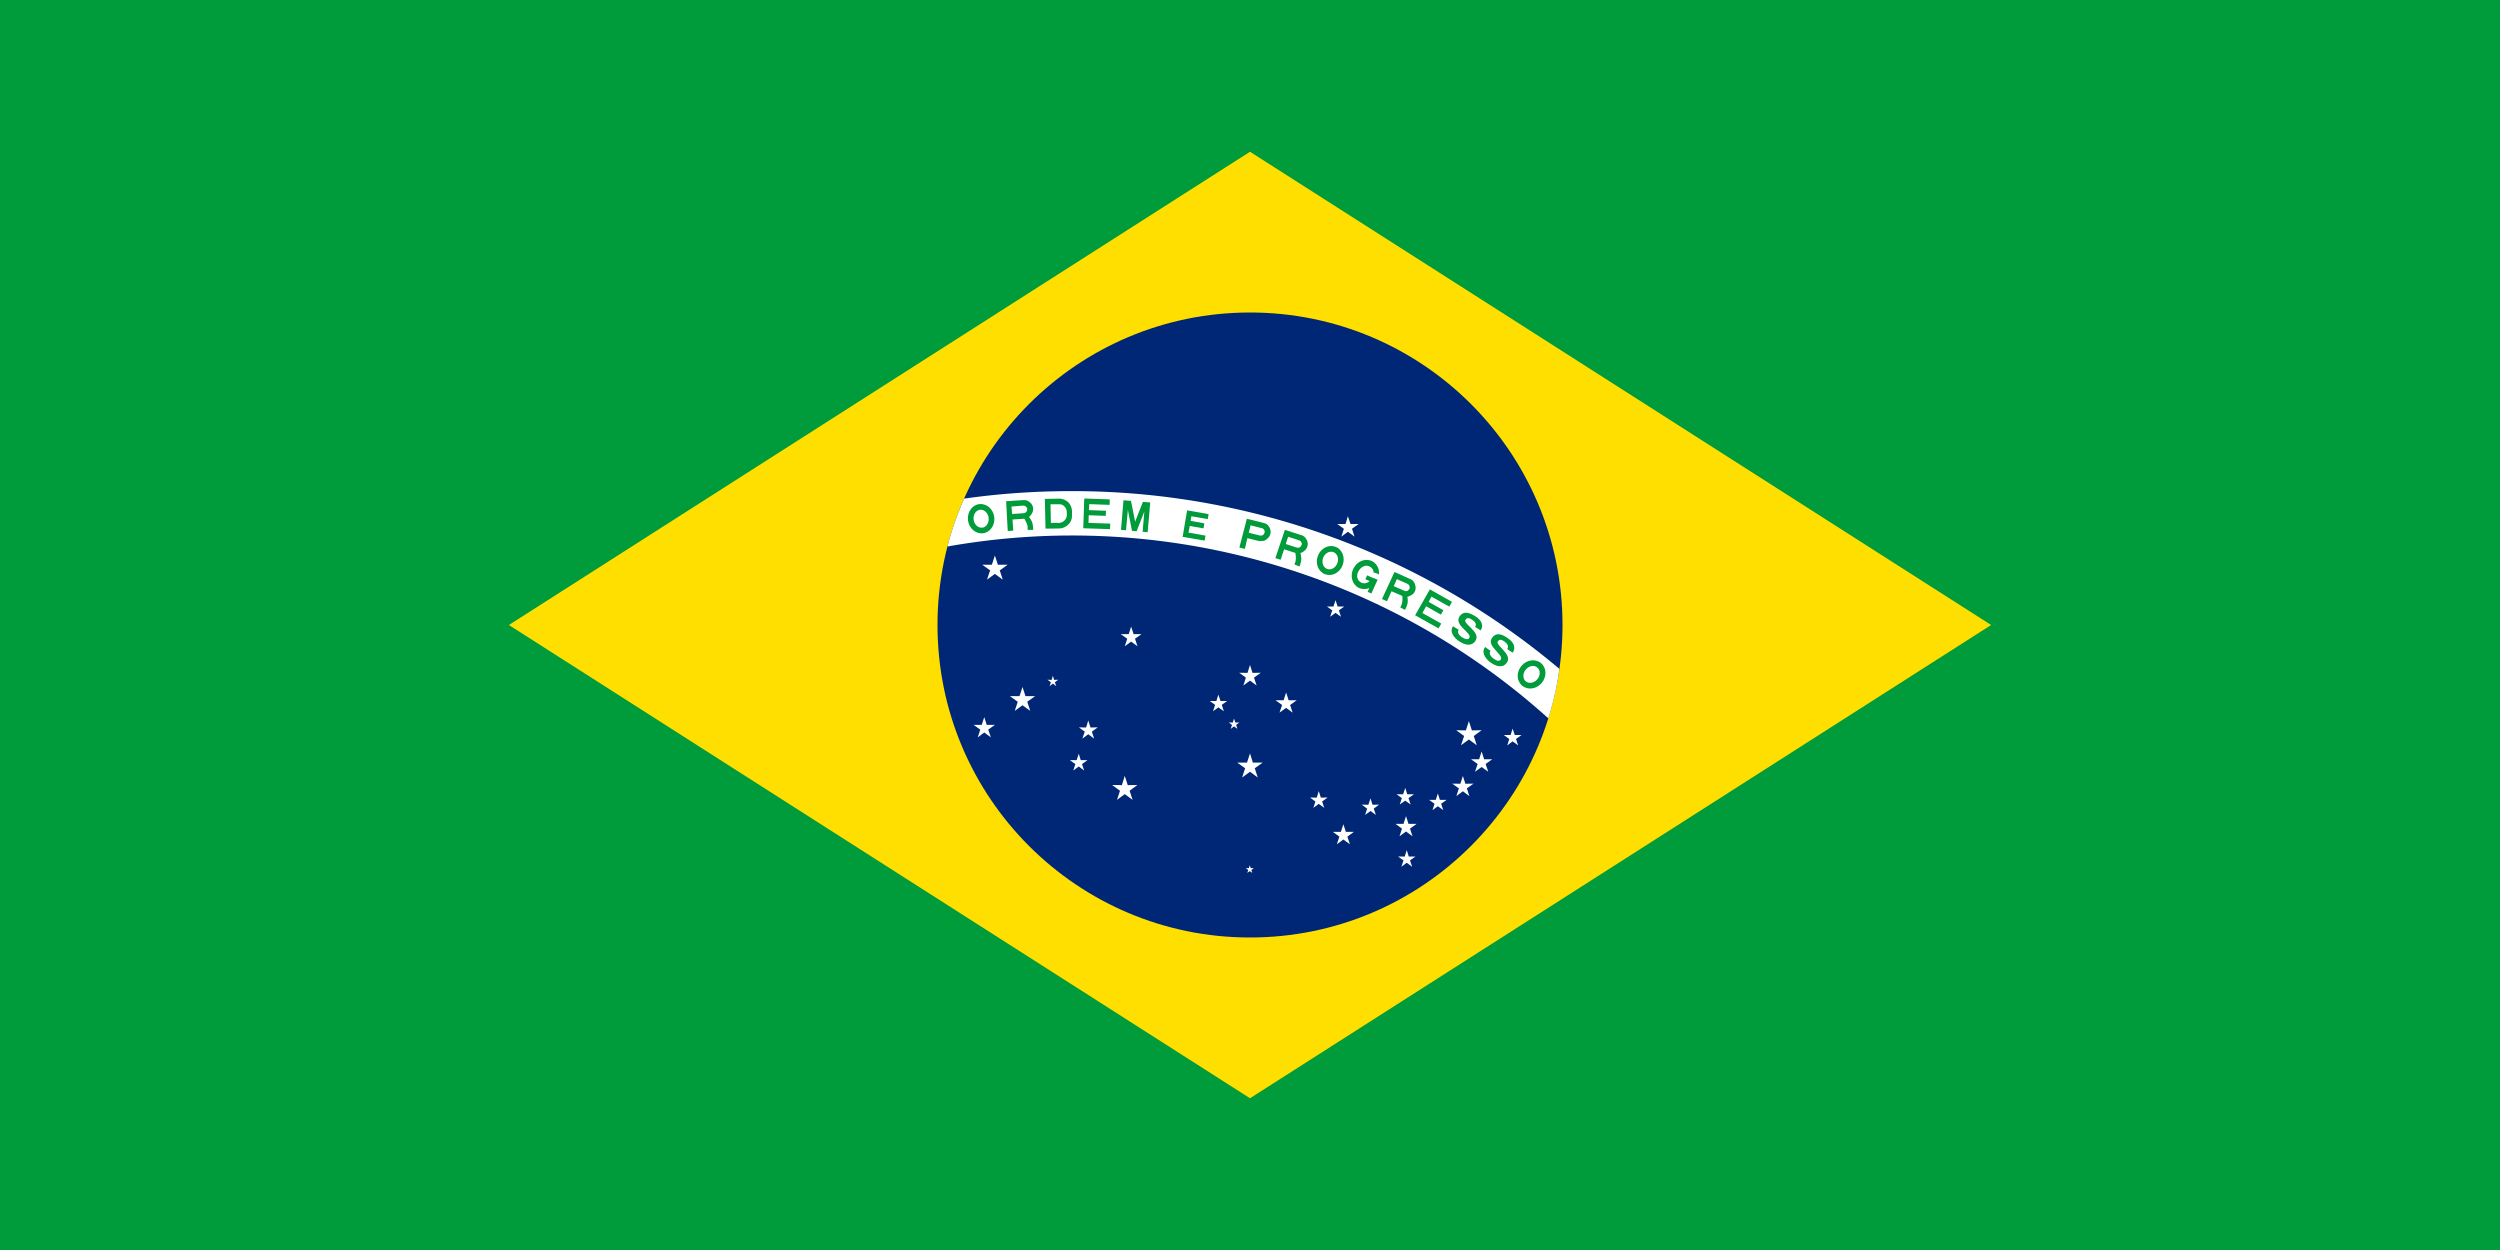 <svg xmlns="http://www.w3.org/2000/svg" viewBox="0 0 200 100">
  <style>
    .st1{fill:#fff}.st101{fill:#009b3a}
  </style>
  <title>Flag of Federative Republic of Brazil</title>
  <g id="br">
    <path id="green" class="st101" d="M0 0h200v100H0z"/>
    <path id="gold" d="M40.71 50L100 87.86 159.29 50 100 12.14 40.71 50z" fill="#fedf00"/>
    <circle id="blue" cx="100" cy="50" r="25" fill="#002776"/>
    <g id="stars_1_">
      <path class="st1" d="M79.59 44.44l.24.74h.78l-.63.45.24.74-.63-.46-.63.46.25-.74-.63-.45h.77zM78.74 57.37l.2.62h.65l-.53.38.21.62-.53-.39-.52.39.2-.62-.53-.38h.65zM81.8 54.96l.24.73h.77l-.63.45.24.73-.62-.45-.62.45.24-.73-.63-.45h.77zM84.23 54.07l.1.32.33-.01-.27.2.11.31-.27-.2-.26.2.1-.31-.27-.2.33.01zM90.49 50.13l.2.6h.63l-.52.37.2.6-.51-.37-.51.37.2-.6-.52-.37h.64zM87.06 57.64l.18.56.58-.01-.47.34.18.56-.47-.35-.47.35.19-.56-.47-.34.58.01zM86.3 60.3l.16.51H87l-.44.32.17.51-.43-.32-.44.32.17-.51-.44-.32h.54zM89.98 62.07l.24.74.77-.01-.62.46.24.73-.63-.46-.62.46.24-.73-.63-.46.78.01zM99.98 69.22l.08.23h.25l-.2.15.07.23-.2-.14-.2.14.08-.23-.2-.15h.25zM100 60.27l.23.74h.78l-.63.45.24.74-.62-.46-.63.46.24-.74-.63-.45h.78zM98.72 57.49l.11.31h.32l-.26.19.1.32-.27-.2-.26.2.1-.32-.26-.19h.32zM97.47 55.57l.17.51h.53l-.43.31.17.51-.44-.31-.43.31.17-.51-.43-.31h.53zM100 53.2l.2.63.66-.01-.54.39.21.63-.53-.39-.53.39.2-.63-.53-.39.66.01zM102.89 55.4l.2.62h.65l-.53.38.2.61-.52-.38-.53.38.21-.61-.53-.38h.65zM106.84 48.01l.17.51h.53l-.43.31.17.51-.44-.31-.43.31.17-.51-.43-.31h.53zM107.83 41.3l.21.62h.65l-.53.38.2.63-.53-.39-.52.39.2-.63-.53-.38h.66zM121.01 58.29l.17.51h.54l-.44.32.17.51-.44-.32-.43.32.16-.51-.44-.32h.55zM117.51 57.69l.24.74.78-.01-.63.46.24.74-.63-.46-.63.46.25-.74-.63-.46.77.01zM118.53 60.12l.2.62h.65l-.53.38.21.62-.53-.38-.53.38.21-.62-.53-.38h.65zM117.03 62.08l.2.62.65-.01-.53.38.2.62-.52-.39-.52.39.2-.62-.53-.38.65.01zM115.03 63.48l.16.51h.54l-.44.31.17.51-.43-.31-.43.31.16-.51-.43-.31h.53zM112.42 63.03l.16.51h.54l-.44.31.17.51-.43-.31-.44.31.17-.51-.43-.31h.53zM112.48 65.29l.2.62h.65l-.53.38.2.61-.52-.38-.52.38.2-.61-.52-.38h.64zM109.64 63.87l.16.51.53-.01-.43.32.17.5-.43-.31-.43.31.16-.5-.43-.32.53.01zM112.54 68.01l.16.51h.54l-.44.31.17.51-.43-.32-.43.32.17-.51-.44-.31h.54zM107.47 65.94l.2.61h.64l-.52.38.2.61-.52-.38-.52.38.2-.61-.52-.38h.64zM105.5 63.29l.17.52.54-.01-.44.32.17.51-.44-.32-.43.32.16-.51-.43-.32.54.01z"/>
    </g>
    <path id="white" class="st1" d="M85.71 39.29c-2.91 0-5.78.2-8.58.6-.54 1.23-1 2.5-1.33 3.83a56.93 56.93 0 0 1 48.07 13.75c.4-1.28.7-2.6.88-3.96a60.46 60.46 0 0 0-39.04-14.22z"/>
    <path id="o3_1_" class="st101" d="M123.28 53.05c-.46-.38-1.16-.27-1.57.23-.42.5-.39 1.2.07 1.58.45.37 1.15.27 1.56-.23.42-.5.39-1.21-.06-1.58zm-1.22 1.46c-.25-.22-.26-.64 0-.94.25-.31.67-.39.92-.17.26.21.26.63.01.94-.25.3-.67.38-.92.17z"/>
    <path id="s2" class="st101" d="M119.24 52.07c-.14.2-.02.43.26.63s.47.2.56.07c.28-.4-1.2-1.07-.69-1.75.43-.6 1.09-.08 1.34.1.25.17.64.62.3 1.1l-.43-.3c.15-.22 0-.43-.21-.59-.22-.15-.4-.23-.54-.02-.24.32 1.2 1.02.72 1.7-.36.51-.93.25-1.3-.01-.33-.23-.8-.75-.44-1.24l.43.31z"/>
    <path id="s1" class="st101" d="M116.69 50.38c-.13.2 0 .43.29.61.28.18.48.18.56.05.26-.41-1.24-1-.78-1.72.4-.61 1.08-.13 1.34.03.26.17.68.6.35 1.08l-.44-.28c.14-.21 0-.42-.24-.57-.22-.14-.4-.2-.53 0-.23.34 1.25.97.8 1.68-.34.52-.92.3-1.3.04-.33-.2-.83-.7-.5-1.2l.45.28z"/>
    <path id="e3" class="st101" d="M113.21 49.22l1.87 1.05.22-.38-1.51-.85.3-.54 1.18.67.2-.35-1.18-.67.23-.42 1.42.8.22-.38-1.77-1-1.18 2.07z"/>
    <path id="r3" class="st101" d="M112.59 47.74s.32-.07.52-.3a.7.7 0 0 0 .1-.65c-.03-.1-.1-.32-.32-.43l-1.33-.6-1 2.16.4.18.36-.8.7.3.17.08s.03.45-.06.68c-.05.13-.11.23-.11.23l.38.2s.2-.36.22-.65c0-.28-.03-.4-.03-.4zm-.06-.45c-.12.02-.35-.1-.35-.1l-.68-.3.25-.56.65.29.23.1s.08.05.13.17c0 .02.04.12-.01.22-.06.11-.17.17-.22.18z"/>
    <path id="g" class="st101" d="M109.64 45.36c.16.11.24.26.25.43l.3.1.13.07c.04-.44-.16-.86-.54-1.06-.53-.27-1.2-.02-1.5.57-.3.58-.12 1.27.4 1.55.27.13.58.14.86.03l-.13.3.3.13.35-.78.06-.13.06-.12.03-.07-.23-.1-.2-.07-.41-.18-.14.31.34.15c-.21.18-.5.25-.75.07-.67-.46.15-1.66.82-1.2z"/>
    <path id="o2_1_" class="st101" d="M106.83 43.74c-.55-.2-1.17.12-1.4.73-.23.6.03 1.27.58 1.47.55.2 1.18-.12 1.4-.73.23-.6-.03-1.27-.58-1.47zm-.66 1.78c-.31-.12-.46-.52-.32-.9.14-.36.51-.57.82-.45.32.11.46.5.32.88s-.5.58-.82.47z"/>
    <path id="r2" class="st101" d="M104.03 44.25s.31-.1.48-.36a.7.7 0 0 0 .05-.65c-.05-.1-.14-.3-.37-.4l-1.4-.45-.76 2.26.42.13.28-.84.73.24.17.05s.08.45.01.68l-.08.25.4.16s.16-.39.14-.67a1.4 1.4 0 0 0-.07-.4zm-.1-.44c-.12.03-.37-.06-.37-.06l-.7-.23.19-.58.68.22.23.08s.1.03.15.15c.01.02.06.11.01.22-.05.12-.15.2-.2.2z"/>
    <path id="p" class="st101" d="M101.12 43.27s.3-.13.45-.4a.7.7 0 0 0 0-.65c-.05-.09-.16-.3-.4-.36-.23-.07-1.42-.36-1.42-.36l-.6 2.3.44.11.2-.86.75.19.18.04m.26-.45c-.11.05-.36-.03-.36-.03l-.72-.18.15-.6c.1.04.67.17.68.18l.25.06s.09.03.16.14c.01.02.06.11.02.22-.03.12-.13.2-.18.21z"/>
    <path id="e2" class="st101" d="M94.61 42.95l1.76.3.07-.4-1.36-.24.1-.53 1.1.19.07-.4-1.1-.2.06-.37 1.31.23.07-.4-1.72-.3-.36 2.12z"/>
    <path id="m" class="st101" d="M89.68 42.39l.4.03.15-1.62.33 1.67.37.03.62-1.59-.14 1.63.4.04.21-2.38-.59-.05-.62 1.59-.33-1.67-.6-.05-.2 2.37z"/>
    <path id="e1" class="st101" d="M86.66 42.26l2.14.07.02-.44-1.74-.06.02-.61 1.36.05.02-.41-1.36-.05.02-.48 1.63.06.01-.44-2.04-.07-.08 2.38z"/>
    <path id="d" class="st101" d="M85.58 40.33c-.27-.42-.8-.44-.8-.44l-1.19.02.05 2.38s.94 0 1.2-.02c.24-.03.54-.17.73-.43.2-.25.19-.55.19-.73 0-.19.03-.44-.18-.78zm-.98 1.5h-.53l-.03-1.49h.7c.36 0 .5.27.58.44.03.19.03.26.03.43a.7.7 0 0 1-.22.46.78.78 0 0 1-.53.17z"/>
    <path id="r1" class="st101" d="M82.32 41.36s.25-.2.32-.5a.69.69 0 0 0-.2-.63c-.08-.07-.25-.23-.5-.22-.24 0-1.45.09-1.45.09l.13 2.38.44-.03-.06-.89.76-.05.19-.01s.23.39.26.62v.27h.44s.01-.43-.11-.68c-.12-.26-.22-.35-.22-.35zm-.26-.37c-.1.08-.36.08-.36.08l-.73.05-.05-.6c.12 0 .7-.05.71-.06l.25-.01s.1 0 .2.09c.01 0 .1.08.1.2-.01.12-.08.23-.12.25z"/>
    <path id="o1" class="st101" d="M78.34 40.33c-.58.07-.98.65-.9 1.3.08.64.62 1.1 1.2 1.03.58-.07.98-.65.9-1.3-.08-.64-.62-1.1-1.2-1.03zm.24 1.88c-.33.04-.64-.24-.69-.64-.05-.4.18-.75.51-.79.33-.04.64.25.69.64.05.4-.18.75-.51.8z"/>
  </g>
</svg>
